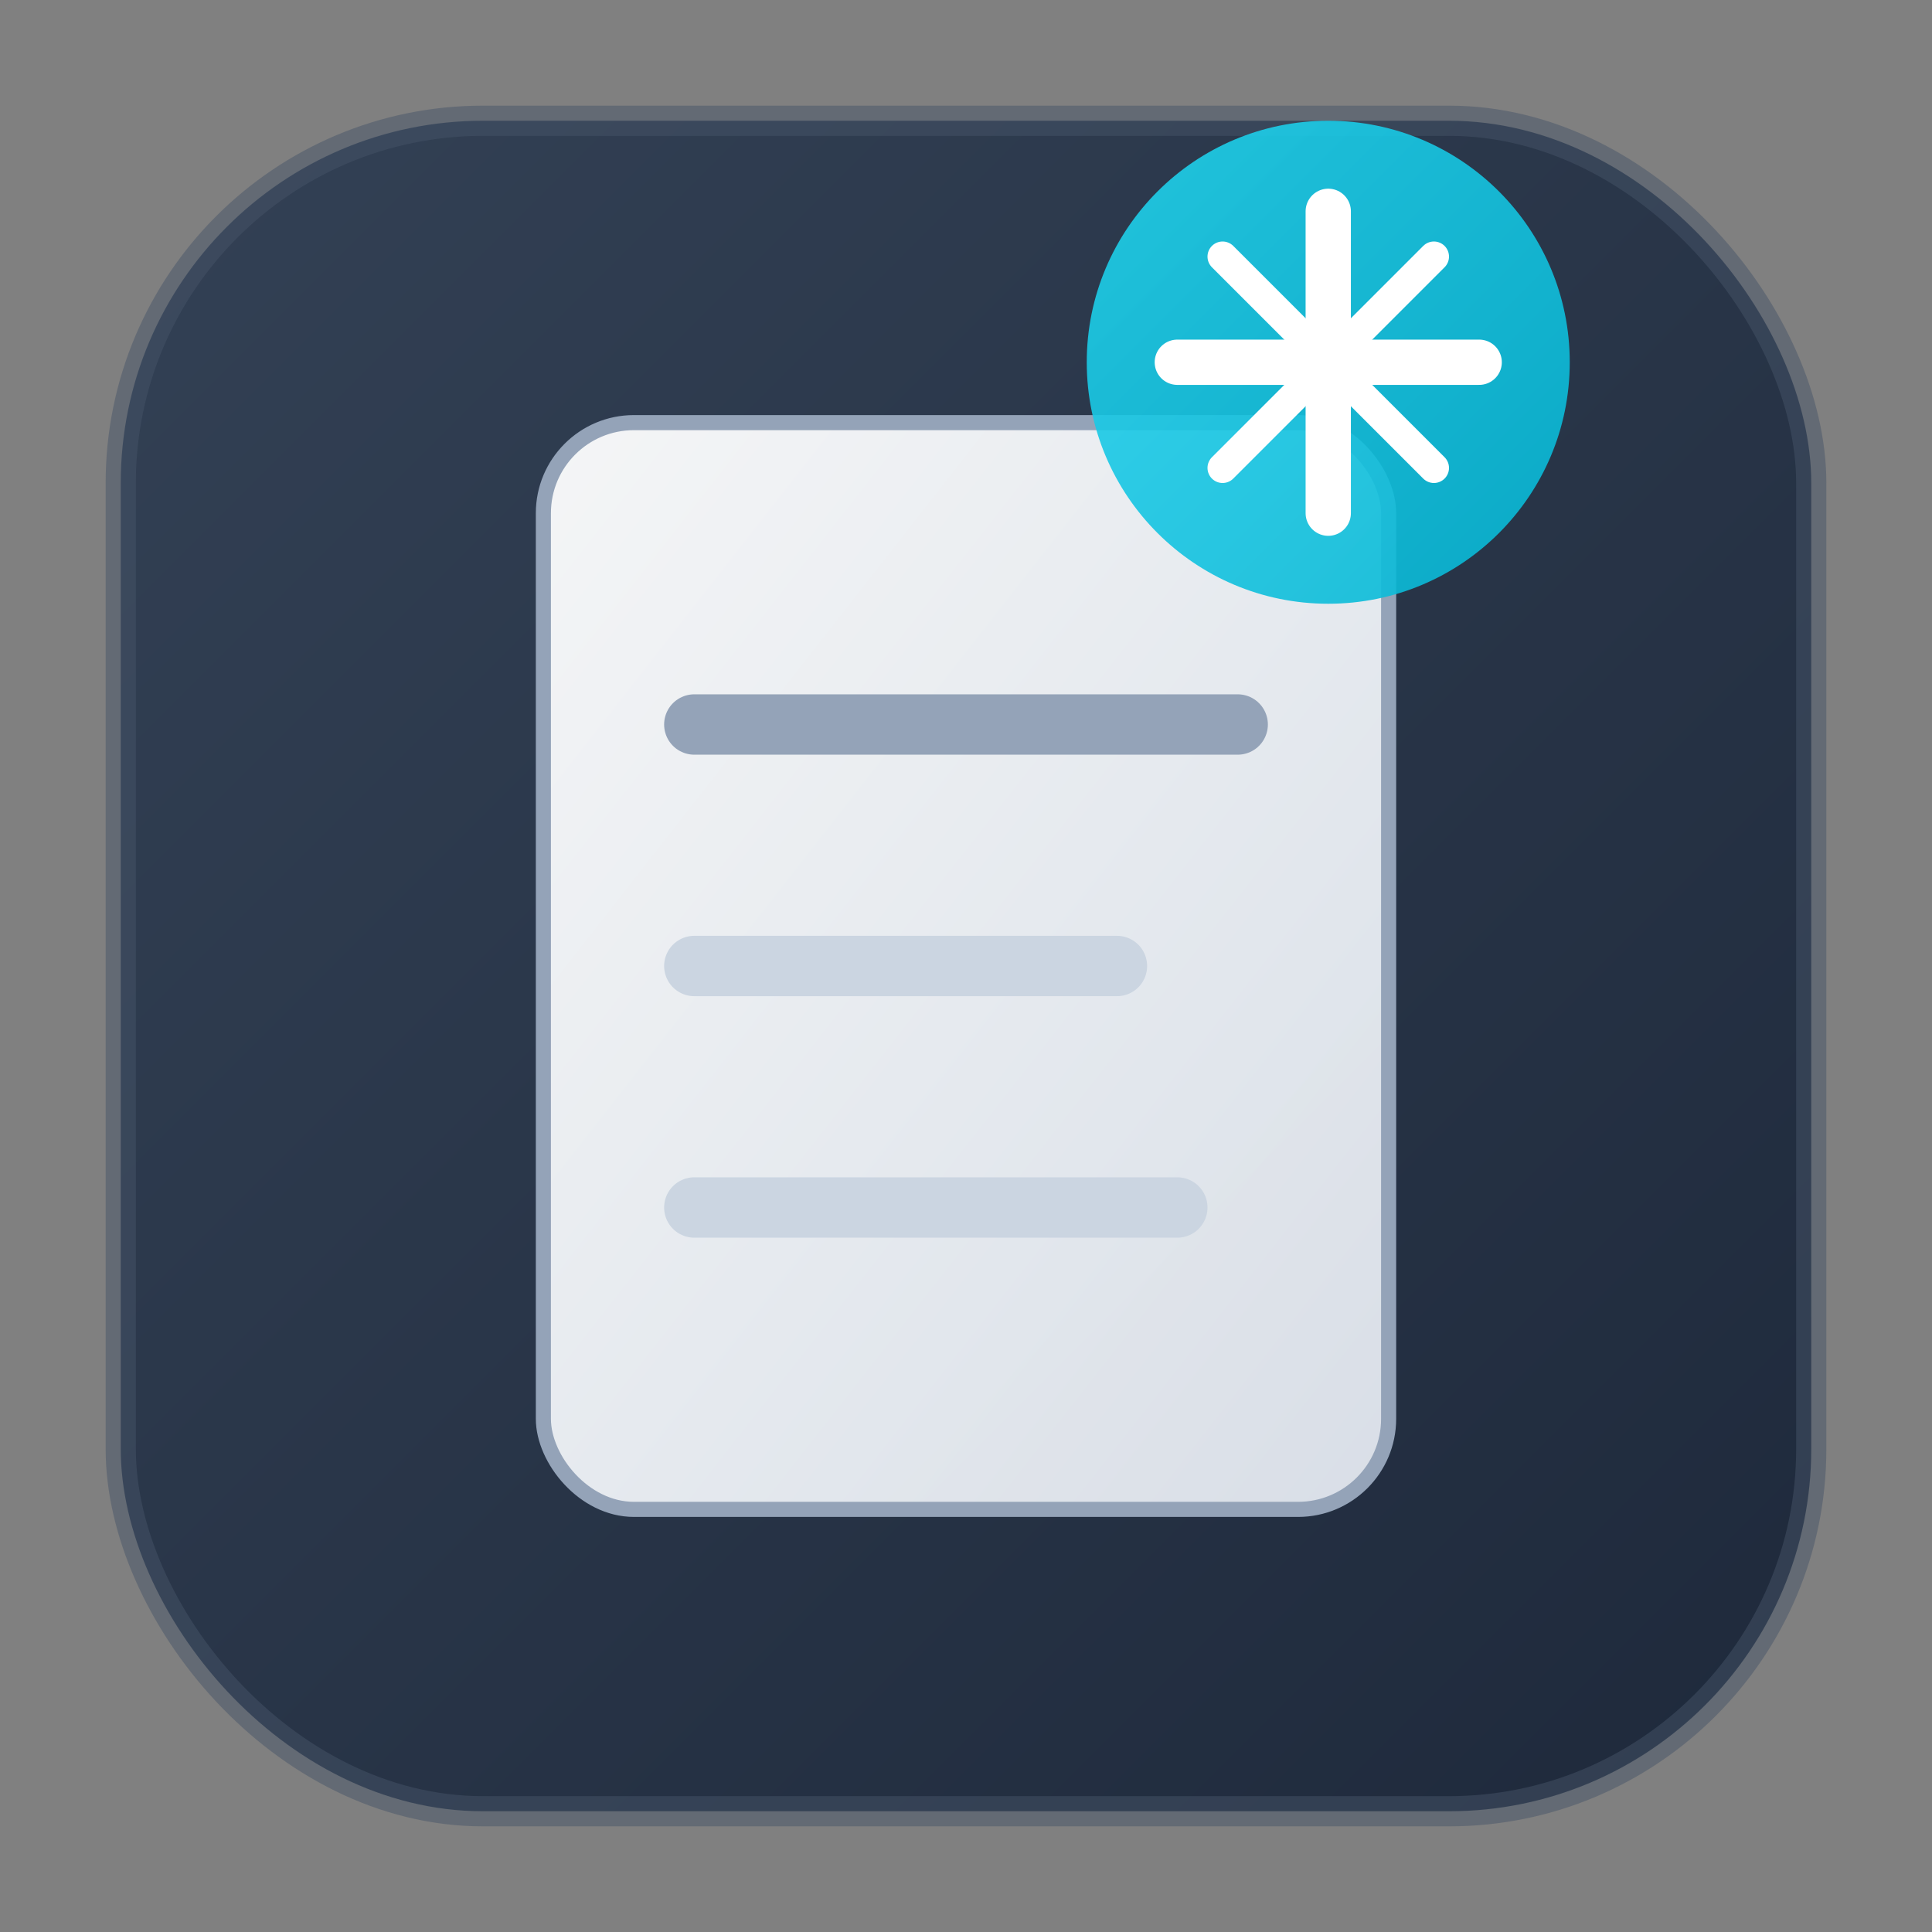 <svg xmlns="http://www.w3.org/2000/svg" viewBox="0 0 64 64" fill="none">
  <rect x="0" y="0" width="64" height="64" fill="#808080" stroke="none"/>
  <defs>
    <linearGradient id="bgGrad" x1="0%" y1="0%" x2="100%" y2="100%">
      <stop offset="0%" style="stop-color:#334155;stop-opacity:1" />
      <stop offset="100%" style="stop-color:#1e293b;stop-opacity:1" />
    </linearGradient>
    <linearGradient id="accentGrad" x1="0%" y1="0%" x2="100%" y2="100%">
      <stop offset="0%" style="stop-color:#22d3ee;stop-opacity:1" />
      <stop offset="100%" style="stop-color:#06b6d4;stop-opacity:1" />
    </linearGradient>
    <linearGradient id="snowGrad" x1="0%" y1="0%" x2="100%" y2="100%">
      <stop offset="0%" style="stop-color:#ffffff;stop-opacity:1" />
      <stop offset="100%" style="stop-color:#e2e8f0;stop-opacity:1" />
    </linearGradient>
  </defs>
  <!-- Background rounded square -->
  <rect x="4" y="4" width="56" height="56" rx="12" ry="12" fill="url(#bgGrad)"/>
  <!-- Subtle border accent -->
  <rect x="4" y="4" width="56" height="56" rx="12" ry="12" fill="none" stroke="#475569" stroke-width="1" opacity="0.5"/>
  <!-- Snowflake/Archive design: Central document with snowflake accent -->
  <!-- Document base -->
  <rect x="18" y="14" width="28" height="36" rx="3" fill="url(#snowGrad)" opacity="0.95"/>
  <rect x="18" y="14" width="28" height="36" rx="3" fill="none" stroke="#94a3b8" stroke-width="0.5"/>
  <!-- Document lines -->
  <line x1="23" y1="24" x2="41" y2="24" stroke="#94a3b8" stroke-width="2" stroke-linecap="round"/>
  <line x1="23" y1="32" x2="37" y2="32" stroke="#cbd5e1" stroke-width="2" stroke-linecap="round"/>
  <line x1="23" y1="40" x2="39" y2="40" stroke="#cbd5e1" stroke-width="2" stroke-linecap="round"/>
  <!-- Snowflake accent (top right) -->
  <g transform="translate(44, 12)">
    <circle cx="0" cy="0" r="8" fill="url(#accentGrad)" opacity="0.9"/>
    <!-- Snowflake arms -->
    <line x1="0" y1="-5" x2="0" y2="5" stroke="white" stroke-width="1.5" stroke-linecap="round"/>
    <line x1="-5" y1="0" x2="5" y2="0" stroke="white" stroke-width="1.5" stroke-linecap="round"/>
    <line x1="-3.5" y1="-3.5" x2="3.5" y2="3.5" stroke="white" stroke-width="1" stroke-linecap="round"/>
    <line x1="3.5" y1="-3.5" x2="-3.5" y2="3.5" stroke="white" stroke-width="1" stroke-linecap="round"/>
  </g>
</svg>
